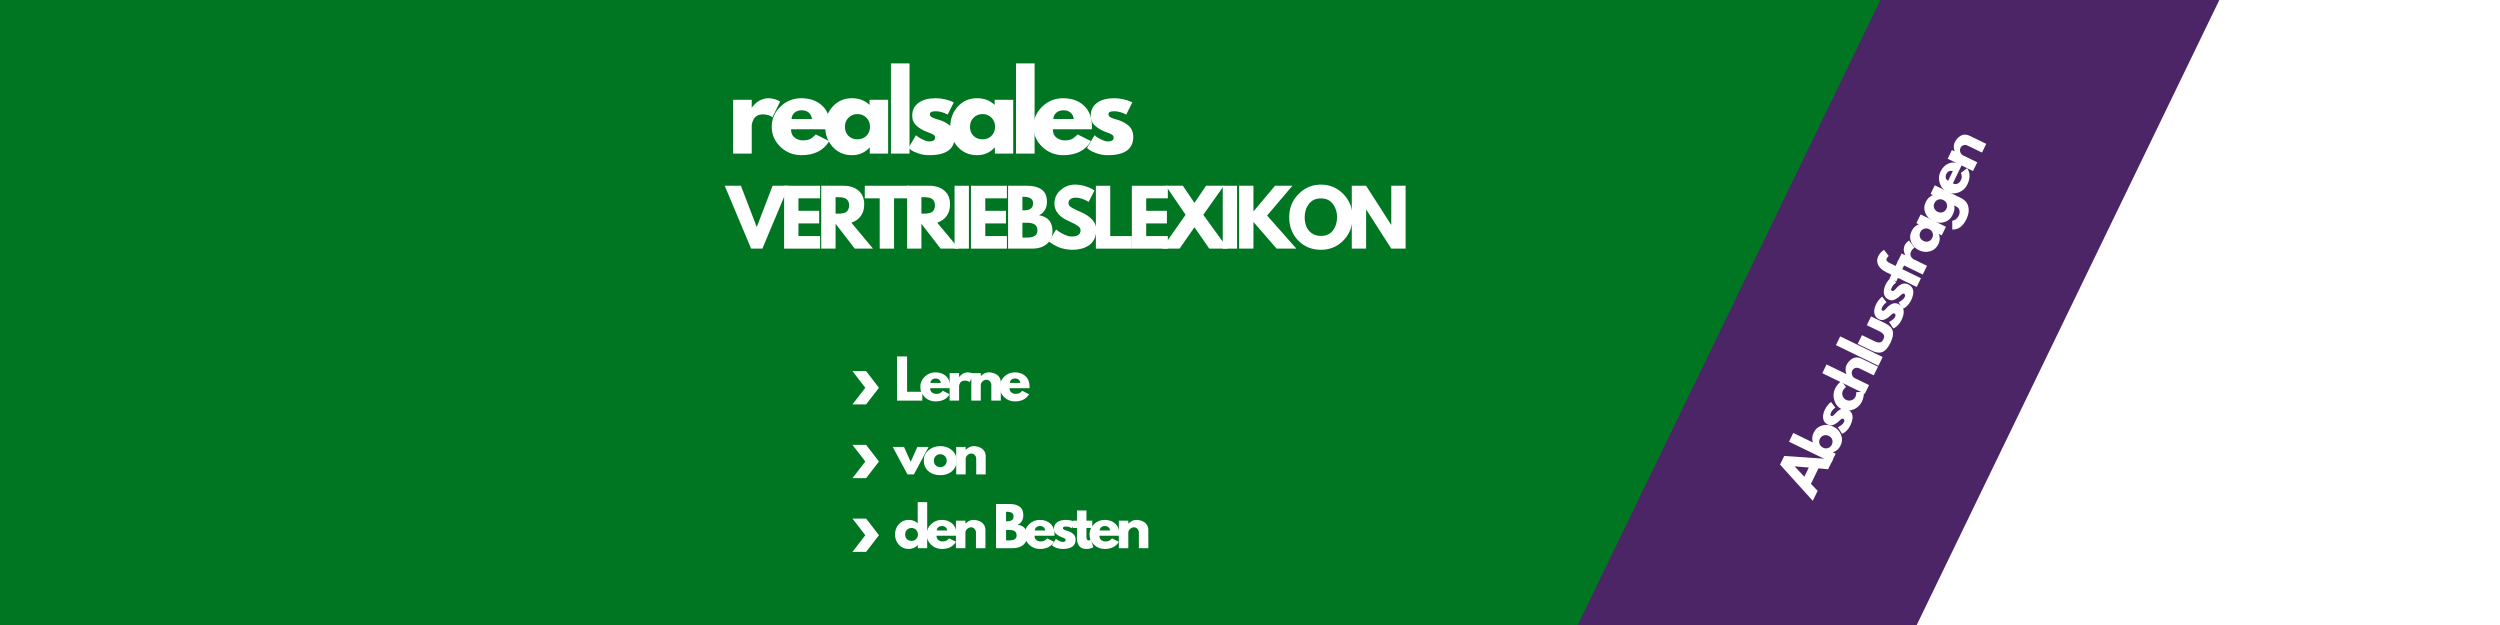 <svg xmlns="http://www.w3.org/2000/svg" xmlns:xlink="http://www.w3.org/1999/xlink" width="1584" viewBox="0 0 1188 297" height="396" preserveAspectRatio="xMidYMid meet"><defs><g></g><clipPath id="7e57861b43"><path d="M 742 0 L 1073 0 L 1073 297 L 742 297 Z M 742 0 " clip-rule="nonzero"></path></clipPath><clipPath id="ec90ee0c6b"><path d="M 940.527 -97.004 L 1072.629 -33.039 L 874.488 376.168 L 742.387 312.203 Z M 940.527 -97.004 " clip-rule="nonzero"></path></clipPath><clipPath id="3e386f1675"><path d="M 940.527 -97.004 L 1072.629 -33.039 L 874.543 376.051 L 742.441 312.086 Z M 940.527 -97.004 " clip-rule="nonzero"></path></clipPath><clipPath id="ec368f4047"><path d="M 405.094 176.355 L 417.844 176.355 L 417.844 192.105 L 405.094 192.105 Z M 405.094 176.355 " clip-rule="nonzero"></path></clipPath><clipPath id="1e29589ece"><path d="M 405.094 211.41 L 417.844 211.41 L 417.844 227.16 L 405.094 227.16 Z M 405.094 211.41 " clip-rule="nonzero"></path></clipPath><clipPath id="cf39d3c419"><path d="M 405.094 246.434 L 417.844 246.434 L 417.844 262.184 L 405.094 262.184 Z M 405.094 246.434 " clip-rule="nonzero"></path></clipPath><clipPath id="d8bdd0c920"><path d="M 882 0 L 1188 0 L 1188 297 L 882 297 Z M 882 0 " clip-rule="nonzero"></path></clipPath><clipPath id="2c7609cf5a"><path d="M 1081.031 -54.523 L 1310.207 56.449 L 1112.109 465.566 L 882.934 354.594 Z M 1081.031 -54.523 " clip-rule="nonzero"></path></clipPath><clipPath id="63245d92c4"><path d="M 1081.031 -54.523 L 1310.207 56.449 L 1112.121 465.539 L 882.945 354.57 Z M 1081.031 -54.523 " clip-rule="nonzero"></path></clipPath></defs><rect x="-118.8" width="1425.6" fill="#ffffff" y="-29.7" height="356.4" fill-opacity="1"></rect><rect x="-118.8" width="1425.6" fill="#007622" y="-29.7" height="356.4" fill-opacity="1"></rect><g clip-path="url(#7e57861b43)"><g clip-path="url(#ec90ee0c6b)"><g clip-path="url(#3e386f1675)"><path fill="#4c2566" d="M 940.527 -97.004 L 1072.629 -33.039 L 874.488 376.168 L 742.387 312.203 Z M 940.527 -97.004 " fill-opacity="1" fill-rule="nonzero"></path></g></g></g><g fill="#ffffff" fill-opacity="1"><g transform="translate(345.408, 72.987)"><g><path d="M 2.984 0 L 2.984 -25.562 L 11.812 -25.562 L 11.812 -21.875 L 11.906 -21.875 C 11.977 -22.008 12.086 -22.176 12.234 -22.375 C 12.379 -22.57 12.703 -22.922 13.203 -23.422 C 13.703 -23.922 14.234 -24.367 14.797 -24.766 C 15.359 -25.16 16.086 -25.516 16.984 -25.828 C 17.891 -26.148 18.805 -26.312 19.734 -26.312 C 20.691 -26.312 21.633 -26.176 22.562 -25.906 C 23.5 -25.645 24.18 -25.379 24.609 -25.109 L 25.312 -24.719 L 21.625 -17.234 C 20.531 -18.172 19.004 -18.641 17.047 -18.641 C 15.984 -18.641 15.066 -18.406 14.297 -17.938 C 13.535 -17.469 12.992 -16.898 12.672 -16.234 C 12.359 -15.578 12.133 -15.016 12 -14.547 C 11.875 -14.086 11.812 -13.723 11.812 -13.453 L 11.812 0 Z M 2.984 0 "></path></g></g></g><g fill="#ffffff" fill-opacity="1"><g transform="translate(365.586, 72.987)"><g><path d="M 28.844 -11.562 L 10.312 -11.562 C 10.312 -9.77 10.891 -8.441 12.047 -7.578 C 13.211 -6.711 14.477 -6.281 15.844 -6.281 C 17.27 -6.281 18.398 -6.469 19.234 -6.844 C 20.066 -7.227 21.016 -7.988 22.078 -9.125 L 28.453 -5.922 C 25.797 -1.473 21.379 0.75 15.203 0.75 C 11.348 0.75 8.039 -0.566 5.281 -3.203 C 2.52 -5.848 1.141 -9.031 1.141 -12.75 C 1.141 -16.477 2.52 -19.672 5.281 -22.328 C 8.039 -24.984 11.348 -26.312 15.203 -26.312 C 19.254 -26.312 22.551 -25.141 25.094 -22.797 C 27.633 -20.453 28.906 -17.102 28.906 -12.75 C 28.906 -12.156 28.883 -11.758 28.844 -11.562 Z M 10.562 -16.438 L 20.281 -16.438 C 20.082 -17.77 19.555 -18.789 18.703 -19.5 C 17.859 -20.219 16.773 -20.578 15.453 -20.578 C 13.984 -20.578 12.816 -20.191 11.953 -19.422 C 11.086 -18.66 10.625 -17.664 10.562 -16.438 Z M 10.562 -16.438 "></path></g></g></g><g fill="#ffffff" fill-opacity="1"><g transform="translate(390.995, 72.987)"><g><path d="M 4.734 -3.156 C 2.336 -5.77 1.141 -8.969 1.141 -12.75 C 1.141 -16.539 2.336 -19.75 4.734 -22.375 C 7.129 -25 10.172 -26.312 13.859 -26.312 C 17.242 -26.312 20.031 -25.25 22.219 -23.125 L 22.219 -25.562 L 31.047 -25.562 L 31.047 0 L 22.328 0 L 22.328 -2.891 L 22.219 -2.891 C 20.031 -0.461 17.242 0.75 13.859 0.75 C 10.172 0.75 7.129 -0.551 4.734 -3.156 Z M 12.234 -17.078 C 11.086 -15.953 10.516 -14.508 10.516 -12.75 C 10.516 -10.988 11.062 -9.551 12.156 -8.438 C 13.25 -7.332 14.695 -6.781 16.5 -6.781 C 18.219 -6.781 19.633 -7.344 20.75 -8.469 C 21.863 -9.602 22.422 -11.031 22.422 -12.75 C 22.422 -14.508 21.848 -15.953 20.703 -17.078 C 19.555 -18.211 18.156 -18.781 16.5 -18.781 C 14.801 -18.781 13.379 -18.211 12.234 -17.078 Z M 12.234 -17.078 "></path></g></g></g><g fill="#ffffff" fill-opacity="1"><g transform="translate(420.39, 72.987)"><g><path d="M 2.984 0 L 2.984 -42.859 L 11.812 -42.859 L 11.812 0 Z M 2.984 0 "></path></g></g></g><g fill="#ffffff" fill-opacity="1"><g transform="translate(430.554, 72.987)"><g><path d="M 14.094 -26.312 C 15.562 -26.312 17.008 -26.145 18.438 -25.812 C 19.863 -25.477 20.926 -25.145 21.625 -24.812 L 22.672 -24.312 L 19.781 -18.531 C 17.789 -19.594 15.895 -20.125 14.094 -20.125 C 13.102 -20.125 12.398 -20.016 11.984 -19.797 C 11.566 -19.586 11.359 -19.18 11.359 -18.578 C 11.359 -18.453 11.375 -18.32 11.406 -18.188 C 11.438 -18.051 11.504 -17.926 11.609 -17.812 C 11.711 -17.695 11.805 -17.598 11.891 -17.516 C 11.973 -17.43 12.113 -17.336 12.312 -17.234 C 12.508 -17.141 12.664 -17.066 12.781 -17.016 C 12.895 -16.961 13.082 -16.883 13.344 -16.781 C 13.613 -16.688 13.816 -16.613 13.953 -16.562 C 14.086 -16.52 14.312 -16.445 14.625 -16.344 C 14.938 -16.238 15.176 -16.172 15.344 -16.141 C 16.375 -15.848 17.27 -15.516 18.031 -15.141 C 18.801 -14.773 19.609 -14.273 20.453 -13.641 C 21.297 -13.016 21.953 -12.219 22.422 -11.25 C 22.891 -10.289 23.125 -9.195 23.125 -7.969 C 23.125 -2.156 19.086 0.75 11.016 0.75 C 9.18 0.75 7.441 0.469 5.797 -0.094 C 4.16 -0.664 2.977 -1.234 2.25 -1.797 L 1.141 -2.688 L 4.734 -8.719 C 4.992 -8.488 5.336 -8.211 5.766 -7.891 C 6.203 -7.578 6.984 -7.145 8.109 -6.594 C 9.242 -6.051 10.227 -5.781 11.062 -5.781 C 12.883 -5.781 13.797 -6.395 13.797 -7.625 C 13.797 -8.188 13.562 -8.625 13.094 -8.938 C 12.633 -9.258 11.848 -9.617 10.734 -10.016 C 9.617 -10.41 8.75 -10.773 8.125 -11.109 C 6.531 -11.941 5.266 -12.879 4.328 -13.922 C 3.398 -14.973 2.938 -16.363 2.938 -18.094 C 2.938 -20.676 3.941 -22.691 5.953 -24.141 C 7.961 -25.586 10.676 -26.312 14.094 -26.312 Z M 14.094 -26.312 "></path></g></g></g><g fill="#ffffff" fill-opacity="1"><g transform="translate(450.433, 72.987)"><g><path d="M 4.734 -3.156 C 2.336 -5.77 1.141 -8.969 1.141 -12.75 C 1.141 -16.539 2.336 -19.75 4.734 -22.375 C 7.129 -25 10.172 -26.312 13.859 -26.312 C 17.242 -26.312 20.031 -25.25 22.219 -23.125 L 22.219 -25.562 L 31.047 -25.562 L 31.047 0 L 22.328 0 L 22.328 -2.891 L 22.219 -2.891 C 20.031 -0.461 17.242 0.75 13.859 0.75 C 10.172 0.75 7.129 -0.551 4.734 -3.156 Z M 12.234 -17.078 C 11.086 -15.953 10.516 -14.508 10.516 -12.75 C 10.516 -10.988 11.062 -9.551 12.156 -8.438 C 13.25 -7.332 14.695 -6.781 16.5 -6.781 C 18.219 -6.781 19.633 -7.344 20.75 -8.469 C 21.863 -9.602 22.422 -11.031 22.422 -12.75 C 22.422 -14.508 21.848 -15.953 20.703 -17.078 C 19.555 -18.211 18.156 -18.781 16.5 -18.781 C 14.801 -18.781 13.379 -18.211 12.234 -17.078 Z M 12.234 -17.078 "></path></g></g></g><g fill="#ffffff" fill-opacity="1"><g transform="translate(479.828, 72.987)"><g><path d="M 2.984 0 L 2.984 -42.859 L 11.812 -42.859 L 11.812 0 Z M 2.984 0 "></path></g></g></g><g fill="#ffffff" fill-opacity="1"><g transform="translate(489.992, 72.987)"><g><path d="M 28.844 -11.562 L 10.312 -11.562 C 10.312 -9.77 10.891 -8.441 12.047 -7.578 C 13.211 -6.711 14.477 -6.281 15.844 -6.281 C 17.27 -6.281 18.398 -6.469 19.234 -6.844 C 20.066 -7.227 21.016 -7.988 22.078 -9.125 L 28.453 -5.922 C 25.797 -1.473 21.379 0.75 15.203 0.75 C 11.348 0.75 8.039 -0.566 5.281 -3.203 C 2.52 -5.848 1.141 -9.031 1.141 -12.75 C 1.141 -16.477 2.52 -19.672 5.281 -22.328 C 8.039 -24.984 11.348 -26.312 15.203 -26.312 C 19.254 -26.312 22.551 -25.141 25.094 -22.797 C 27.633 -20.453 28.906 -17.102 28.906 -12.75 C 28.906 -12.156 28.883 -11.758 28.844 -11.562 Z M 10.562 -16.438 L 20.281 -16.438 C 20.082 -17.77 19.555 -18.789 18.703 -19.5 C 17.859 -20.219 16.773 -20.578 15.453 -20.578 C 13.984 -20.578 12.816 -20.191 11.953 -19.422 C 11.086 -18.66 10.625 -17.664 10.562 -16.438 Z M 10.562 -16.438 "></path></g></g></g><g fill="#ffffff" fill-opacity="1"><g transform="translate(515.401, 72.987)"><g><path d="M 14.094 -26.312 C 15.562 -26.312 17.008 -26.145 18.438 -25.812 C 19.863 -25.477 20.926 -25.145 21.625 -24.812 L 22.672 -24.312 L 19.781 -18.531 C 17.789 -19.594 15.895 -20.125 14.094 -20.125 C 13.102 -20.125 12.398 -20.016 11.984 -19.797 C 11.566 -19.586 11.359 -19.18 11.359 -18.578 C 11.359 -18.453 11.375 -18.32 11.406 -18.188 C 11.438 -18.051 11.504 -17.926 11.609 -17.812 C 11.711 -17.695 11.805 -17.598 11.891 -17.516 C 11.973 -17.43 12.113 -17.336 12.312 -17.234 C 12.508 -17.141 12.664 -17.066 12.781 -17.016 C 12.895 -16.961 13.082 -16.883 13.344 -16.781 C 13.613 -16.688 13.816 -16.613 13.953 -16.562 C 14.086 -16.52 14.312 -16.445 14.625 -16.344 C 14.938 -16.238 15.176 -16.172 15.344 -16.141 C 16.375 -15.848 17.27 -15.516 18.031 -15.141 C 18.801 -14.773 19.609 -14.273 20.453 -13.641 C 21.297 -13.016 21.953 -12.219 22.422 -11.25 C 22.891 -10.289 23.125 -9.195 23.125 -7.969 C 23.125 -2.156 19.086 0.75 11.016 0.75 C 9.18 0.75 7.441 0.469 5.797 -0.094 C 4.16 -0.664 2.977 -1.234 2.25 -1.797 L 1.141 -2.688 L 4.734 -8.719 C 4.992 -8.488 5.336 -8.211 5.766 -7.891 C 6.203 -7.578 6.984 -7.145 8.109 -6.594 C 9.242 -6.051 10.227 -5.781 11.062 -5.781 C 12.883 -5.781 13.797 -6.395 13.797 -7.625 C 13.797 -8.188 13.562 -8.625 13.094 -8.938 C 12.633 -9.258 11.848 -9.617 10.734 -10.016 C 9.617 -10.41 8.75 -10.773 8.125 -11.109 C 6.531 -11.941 5.266 -12.879 4.328 -13.922 C 3.398 -14.973 2.938 -16.363 2.938 -18.094 C 2.938 -20.676 3.941 -22.691 5.953 -24.141 C 7.961 -25.586 10.676 -26.312 14.094 -26.312 Z M 14.094 -26.312 "></path></g></g></g><g fill="#ffffff" fill-opacity="1"><g transform="translate(345.408, 118.151)"><g><path d="M 11.516 0 L -1.016 -29.875 L 6.672 -29.875 L 14.203 -10.25 L 21.734 -29.875 L 29.406 -29.875 L 16.875 0 Z M 11.516 0 "></path></g></g></g><g fill="#ffffff" fill-opacity="1"><g transform="translate(370.438, 118.151)"><g><path d="M 19.266 -29.875 L 19.266 -23.906 L 8.984 -23.906 L 8.984 -17.969 L 18.828 -17.969 L 18.828 -11.984 L 8.984 -11.984 L 8.984 -5.969 L 19.266 -5.969 L 19.266 0 L 2.172 0 L 2.172 -29.875 Z M 19.266 -29.875 "></path></g></g></g><g fill="#ffffff" fill-opacity="1"><g transform="translate(388.079, 118.151)"><g><path d="M 2.172 -29.875 L 12.859 -29.875 C 15.734 -29.875 18.07 -29.109 19.875 -27.578 C 21.688 -26.047 22.594 -23.852 22.594 -21 C 22.594 -18.801 22.039 -16.957 20.938 -15.469 C 19.844 -13.988 18.359 -12.945 16.484 -12.344 L 26.766 0 L 18.109 0 L 8.984 -11.812 L 8.984 0 L 2.172 0 Z M 8.984 -16.625 L 9.781 -16.625 C 10.406 -16.625 10.938 -16.633 11.375 -16.656 C 11.812 -16.688 12.305 -16.77 12.859 -16.906 C 13.41 -17.051 13.852 -17.254 14.188 -17.516 C 14.531 -17.785 14.82 -18.176 15.062 -18.688 C 15.301 -19.195 15.422 -19.812 15.422 -20.531 C 15.422 -21.258 15.301 -21.875 15.062 -22.375 C 14.82 -22.883 14.531 -23.27 14.188 -23.531 C 13.852 -23.801 13.41 -24.008 12.859 -24.156 C 12.305 -24.301 11.812 -24.383 11.375 -24.406 C 10.938 -24.438 10.406 -24.453 9.781 -24.453 L 8.984 -24.453 Z M 8.984 -16.625 "></path></g></g></g><g fill="#ffffff" fill-opacity="1"><g transform="translate(410.647, 118.151)"><g><path d="M 0.297 -23.906 L 0.297 -29.875 L 21.297 -29.875 L 21.297 -23.906 L 14.203 -23.906 L 14.203 0 L 7.391 0 L 7.391 -23.906 Z M 0.297 -23.906 "></path></g></g></g><g fill="#ffffff" fill-opacity="1"><g transform="translate(428.867, 118.151)"><g><path d="M 2.172 -29.875 L 12.859 -29.875 C 15.734 -29.875 18.07 -29.109 19.875 -27.578 C 21.688 -26.047 22.594 -23.852 22.594 -21 C 22.594 -18.801 22.039 -16.957 20.938 -15.469 C 19.844 -13.988 18.359 -12.945 16.484 -12.344 L 26.766 0 L 18.109 0 L 8.984 -11.812 L 8.984 0 L 2.172 0 Z M 8.984 -16.625 L 9.781 -16.625 C 10.406 -16.625 10.938 -16.633 11.375 -16.656 C 11.812 -16.688 12.305 -16.77 12.859 -16.906 C 13.41 -17.051 13.852 -17.254 14.188 -17.516 C 14.531 -17.785 14.82 -18.176 15.062 -18.688 C 15.301 -19.195 15.422 -19.812 15.422 -20.531 C 15.422 -21.258 15.301 -21.875 15.062 -22.375 C 14.82 -22.883 14.531 -23.27 14.188 -23.531 C 13.852 -23.801 13.41 -24.008 12.859 -24.156 C 12.305 -24.301 11.812 -24.383 11.375 -24.406 C 10.938 -24.438 10.406 -24.453 9.781 -24.453 L 8.984 -24.453 Z M 8.984 -16.625 "></path></g></g></g><g fill="#ffffff" fill-opacity="1"><g transform="translate(451.435, 118.151)"><g><path d="M 8.984 -29.875 L 8.984 0 L 2.172 0 L 2.172 -29.875 Z M 8.984 -29.875 "></path></g></g></g><g fill="#ffffff" fill-opacity="1"><g transform="translate(459.223, 118.151)"><g><path d="M 19.266 -29.875 L 19.266 -23.906 L 8.984 -23.906 L 8.984 -17.969 L 18.828 -17.969 L 18.828 -11.984 L 8.984 -11.984 L 8.984 -5.969 L 19.266 -5.969 L 19.266 0 L 2.172 0 L 2.172 -29.875 Z M 19.266 -29.875 "></path></g></g></g><g fill="#ffffff" fill-opacity="1"><g transform="translate(476.863, 118.151)"><g><path d="M 2.172 -29.875 L 11.438 -29.875 C 14.238 -29.875 16.473 -29.273 18.141 -28.078 C 19.805 -26.891 20.641 -24.957 20.641 -22.281 C 20.641 -19.281 19.398 -17.141 16.922 -15.859 C 21.16 -15.109 23.281 -12.598 23.281 -8.328 C 23.281 -5.816 22.41 -3.801 20.672 -2.281 C 18.941 -0.758 16.555 0 13.516 0 L 2.172 0 Z M 8.984 -18.188 L 9.531 -18.188 C 11.051 -18.188 12.18 -18.453 12.922 -18.984 C 13.672 -19.516 14.047 -20.383 14.047 -21.594 C 14.047 -23.613 12.539 -24.625 9.531 -24.625 L 8.984 -24.625 Z M 8.984 -5.25 L 11.125 -5.25 C 14.457 -5.25 16.125 -6.359 16.125 -8.578 C 16.125 -9.91 15.707 -10.863 14.875 -11.438 C 14.039 -12.02 12.789 -12.312 11.125 -12.312 L 8.984 -12.312 Z M 8.984 -5.25 "></path></g></g></g><g fill="#ffffff" fill-opacity="1"><g transform="translate(497.62, 118.151)"><g><path d="M 13.188 -30.422 C 14.801 -30.422 16.379 -30.188 17.922 -29.719 C 19.473 -29.25 20.625 -28.785 21.375 -28.328 L 22.453 -27.594 L 19.703 -22.172 C 19.484 -22.316 19.18 -22.504 18.797 -22.734 C 18.41 -22.961 17.688 -23.27 16.625 -23.656 C 15.562 -24.039 14.57 -24.234 13.656 -24.234 C 12.52 -24.234 11.645 -23.988 11.031 -23.5 C 10.414 -23.02 10.109 -22.367 10.109 -21.547 C 10.109 -21.141 10.25 -20.758 10.531 -20.406 C 10.82 -20.062 11.316 -19.688 12.016 -19.281 C 12.723 -18.883 13.344 -18.566 13.875 -18.328 C 14.406 -18.086 15.223 -17.723 16.328 -17.234 C 18.266 -16.422 19.914 -15.305 21.281 -13.891 C 22.645 -12.473 23.328 -10.875 23.328 -9.094 C 23.328 -7.375 23.02 -5.875 22.406 -4.594 C 21.789 -3.32 20.941 -2.32 19.859 -1.594 C 18.785 -0.863 17.598 -0.328 16.297 0.016 C 14.992 0.367 13.582 0.547 12.062 0.547 C 10.758 0.547 9.477 0.41 8.219 0.141 C 6.969 -0.117 5.914 -0.445 5.062 -0.844 C 4.219 -1.25 3.457 -1.645 2.781 -2.031 C 2.113 -2.414 1.617 -2.738 1.297 -3 L 0.828 -3.406 L 4.234 -9.125 C 4.523 -8.883 4.922 -8.578 5.422 -8.203 C 5.93 -7.828 6.832 -7.328 8.125 -6.703 C 9.414 -6.078 10.555 -5.766 11.547 -5.766 C 14.422 -5.766 15.859 -6.738 15.859 -8.688 C 15.859 -9.102 15.754 -9.484 15.547 -9.828 C 15.348 -10.18 14.988 -10.531 14.469 -10.875 C 13.945 -11.227 13.488 -11.508 13.094 -11.719 C 12.695 -11.926 12.047 -12.238 11.141 -12.656 C 10.234 -13.082 9.562 -13.406 9.125 -13.625 C 7.312 -14.508 5.91 -15.625 4.922 -16.969 C 3.93 -18.312 3.438 -19.754 3.438 -21.297 C 3.438 -23.973 4.426 -26.16 6.406 -27.859 C 8.383 -29.566 10.645 -30.422 13.188 -30.422 Z M 13.188 -30.422 "></path></g></g></g><g fill="#ffffff" fill-opacity="1"><g transform="translate(518.593, 118.151)"><g><path d="M 8.984 -29.875 L 8.984 -5.969 L 19.266 -5.969 L 19.266 0 L 2.172 0 L 2.172 -29.875 Z M 8.984 -29.875 "></path></g></g></g><g fill="#ffffff" fill-opacity="1"><g transform="translate(535.691, 118.151)"><g><path d="M 19.266 -29.875 L 19.266 -23.906 L 8.984 -23.906 L 8.984 -17.969 L 18.828 -17.969 L 18.828 -11.984 L 8.984 -11.984 L 8.984 -5.969 L 19.266 -5.969 L 19.266 0 L 2.172 0 L 2.172 -29.875 Z M 19.266 -29.875 "></path></g></g></g><g fill="#ffffff" fill-opacity="1"><g transform="translate(553.332, 118.151)"><g><path d="M 30.141 0 L 21.328 0 L 14.266 -10.172 L 7.203 0 L -1.234 0 L 10.062 -16.078 L 0.656 -29.875 L 8.766 -29.875 L 14.266 -21.734 L 19.781 -29.875 L 28.25 -29.875 L 18.469 -16.078 Z M 30.141 0 "></path></g></g></g><g fill="#ffffff" fill-opacity="1"><g transform="translate(578.87, 118.151)"><g><path d="M 8.984 -29.875 L 8.984 0 L 2.172 0 L 2.172 -29.875 Z M 8.984 -29.875 "></path></g></g></g><g fill="#ffffff" fill-opacity="1"><g transform="translate(586.657, 118.151)"><g><path d="M 29.375 0 L 20 0 L 8.984 -12.672 L 8.984 0 L 2.172 0 L 2.172 -29.875 L 8.984 -29.875 L 8.984 -17.672 L 19.234 -29.875 L 27.484 -29.875 L 15.469 -15.719 Z M 29.375 0 "></path></g></g></g><g fill="#ffffff" fill-opacity="1"><g transform="translate(611.797, 118.151)"><g><path d="M 0.828 -14.953 C 0.828 -19.273 2.301 -22.93 5.25 -25.922 C 8.195 -28.922 11.75 -30.422 15.906 -30.422 C 20.082 -30.422 23.629 -28.93 26.547 -25.953 C 29.473 -22.973 30.938 -19.305 30.938 -14.953 C 30.938 -10.586 29.5 -6.91 26.625 -3.922 C 23.75 -0.941 20.176 0.547 15.906 0.547 C 11.531 0.547 7.922 -0.93 5.078 -3.891 C 2.242 -6.848 0.828 -10.535 0.828 -14.953 Z M 8.188 -14.953 C 8.188 -13.391 8.426 -11.961 8.906 -10.672 C 9.395 -9.379 10.238 -8.285 11.438 -7.391 C 12.645 -6.492 14.133 -6.047 15.906 -6.047 C 18.438 -6.047 20.348 -6.914 21.641 -8.656 C 22.93 -10.395 23.578 -12.492 23.578 -14.953 C 23.578 -17.391 22.914 -19.484 21.594 -21.234 C 20.281 -22.992 18.383 -23.875 15.906 -23.875 C 13.438 -23.875 11.531 -22.992 10.188 -21.234 C 8.852 -19.484 8.188 -17.391 8.188 -14.953 Z M 8.188 -14.953 "></path></g></g></g><g fill="#ffffff" fill-opacity="1"><g transform="translate(640.197, 118.151)"><g><path d="M 8.984 -18.547 L 8.984 0 L 2.172 0 L 2.172 -29.875 L 8.984 -29.875 L 20.859 -11.344 L 20.938 -11.344 L 20.938 -29.875 L 27.75 -29.875 L 27.75 0 L 20.938 0 L 9.047 -18.547 Z M 8.984 -18.547 "></path></g></g></g><g fill="#ffffff" fill-opacity="1"><g transform="translate(424.738, 190.377)"><g><path d="M 6.312 -21 L 6.312 -4.203 L 13.547 -4.203 L 13.547 0 L 1.531 0 L 1.531 -21 Z M 6.312 -21 "></path></g></g></g><g fill="#ffffff" fill-opacity="1"><g transform="translate(436.75, 190.377)"><g><path d="M 14.734 -5.906 L 5.266 -5.906 C 5.266 -4.988 5.562 -4.305 6.156 -3.859 C 6.75 -3.422 7.395 -3.203 8.094 -3.203 C 8.82 -3.203 9.398 -3.301 9.828 -3.5 C 10.254 -3.695 10.738 -4.082 11.281 -4.656 L 14.531 -3.031 C 13.176 -0.758 10.922 0.375 7.766 0.375 C 5.797 0.375 4.102 -0.297 2.688 -1.641 C 1.281 -2.992 0.578 -4.617 0.578 -6.516 C 0.578 -8.41 1.281 -10.035 2.688 -11.391 C 4.102 -12.754 5.797 -13.438 7.766 -13.438 C 9.836 -13.438 11.52 -12.836 12.812 -11.641 C 14.113 -10.441 14.766 -8.734 14.766 -6.516 C 14.766 -6.211 14.754 -6.008 14.734 -5.906 Z M 5.391 -8.406 L 10.359 -8.406 C 10.254 -9.082 9.984 -9.602 9.547 -9.969 C 9.117 -10.332 8.566 -10.516 7.891 -10.516 C 7.141 -10.516 6.547 -10.316 6.109 -9.922 C 5.672 -9.535 5.43 -9.031 5.391 -8.406 Z M 5.391 -8.406 "></path></g></g></g><g fill="#ffffff" fill-opacity="1"><g transform="translate(449.728, 190.377)"><g><path d="M 1.531 0 L 1.531 -13.062 L 6.031 -13.062 L 6.031 -11.172 L 6.078 -11.172 C 6.117 -11.242 6.176 -11.328 6.25 -11.422 C 6.32 -11.523 6.484 -11.703 6.734 -11.953 C 6.992 -12.211 7.27 -12.441 7.562 -12.641 C 7.852 -12.848 8.223 -13.031 8.672 -13.188 C 9.129 -13.352 9.598 -13.438 10.078 -13.438 C 10.566 -13.438 11.051 -13.367 11.531 -13.234 C 12.008 -13.098 12.359 -12.961 12.578 -12.828 L 12.938 -12.625 L 11.047 -8.812 C 10.484 -9.281 9.703 -9.516 8.703 -9.516 C 8.16 -9.516 7.691 -9.395 7.297 -9.156 C 6.91 -8.926 6.633 -8.641 6.469 -8.297 C 6.312 -7.953 6.195 -7.66 6.125 -7.422 C 6.062 -7.191 6.031 -7.008 6.031 -6.875 L 6.031 0 Z M 1.531 0 "></path></g></g></g><g fill="#ffffff" fill-opacity="1"><g transform="translate(460.034, 190.377)"><g><path d="M 1.531 0 L 1.531 -13.062 L 6.031 -13.062 L 6.031 -11.688 L 6.078 -11.688 C 7.254 -12.852 8.504 -13.438 9.828 -13.438 C 10.473 -13.438 11.113 -13.352 11.75 -13.188 C 12.383 -13.02 12.992 -12.754 13.578 -12.391 C 14.16 -12.035 14.633 -11.531 15 -10.875 C 15.363 -10.227 15.547 -9.473 15.547 -8.609 L 15.547 0 L 11.047 0 L 11.047 -7.375 C 11.047 -8.062 10.828 -8.656 10.391 -9.156 C 9.961 -9.664 9.398 -9.922 8.703 -9.922 C 8.023 -9.922 7.41 -9.656 6.859 -9.125 C 6.305 -8.602 6.031 -8.02 6.031 -7.375 L 6.031 0 Z M 1.531 0 "></path></g></g></g><g fill="#ffffff" fill-opacity="1"><g transform="translate(474.489, 190.377)"><g><path d="M 14.734 -5.906 L 5.266 -5.906 C 5.266 -4.988 5.562 -4.305 6.156 -3.859 C 6.75 -3.422 7.395 -3.203 8.094 -3.203 C 8.82 -3.203 9.398 -3.301 9.828 -3.5 C 10.254 -3.695 10.738 -4.082 11.281 -4.656 L 14.531 -3.031 C 13.176 -0.758 10.922 0.375 7.766 0.375 C 5.797 0.375 4.102 -0.297 2.688 -1.641 C 1.281 -2.992 0.578 -4.617 0.578 -6.516 C 0.578 -8.41 1.281 -10.035 2.688 -11.391 C 4.102 -12.754 5.797 -13.438 7.766 -13.438 C 9.836 -13.438 11.52 -12.836 12.812 -11.641 C 14.113 -10.441 14.766 -8.734 14.766 -6.516 C 14.766 -6.211 14.754 -6.008 14.734 -5.906 Z M 5.391 -8.406 L 10.359 -8.406 C 10.254 -9.082 9.984 -9.602 9.547 -9.969 C 9.117 -10.332 8.566 -10.516 7.891 -10.516 C 7.141 -10.516 6.547 -10.316 6.109 -9.922 C 5.672 -9.535 5.43 -9.031 5.391 -8.406 Z M 5.391 -8.406 "></path></g></g></g><g fill="#ffffff" fill-opacity="1"><g transform="translate(424.738, 225.43)"><g><path d="M 4.844 -13.062 L 8.016 -5.953 L 11.203 -13.062 L 16.547 -13.062 L 9.547 0 L 6.484 0 L -0.516 -13.062 Z M 4.844 -13.062 "></path></g></g></g><g fill="#ffffff" fill-opacity="1"><g transform="translate(438.404, 225.43)"><g><path d="M 2.75 -1.547 C 1.301 -2.836 0.578 -4.492 0.578 -6.516 C 0.578 -8.535 1.332 -10.191 2.844 -11.484 C 4.352 -12.785 6.223 -13.438 8.453 -13.438 C 10.641 -13.438 12.484 -12.781 13.984 -11.469 C 15.484 -10.164 16.234 -8.516 16.234 -6.516 C 16.234 -4.516 15.5 -2.863 14.031 -1.562 C 12.562 -0.27 10.703 0.375 8.453 0.375 C 6.109 0.375 4.207 -0.266 2.75 -1.547 Z M 6.25 -8.719 C 5.664 -8.145 5.375 -7.41 5.375 -6.516 C 5.375 -5.617 5.648 -4.883 6.203 -4.312 C 6.766 -3.75 7.504 -3.469 8.422 -3.469 C 9.305 -3.469 10.031 -3.754 10.594 -4.328 C 11.164 -4.898 11.453 -5.629 11.453 -6.516 C 11.453 -7.41 11.16 -8.145 10.578 -8.719 C 9.992 -9.301 9.273 -9.594 8.422 -9.594 C 7.555 -9.594 6.832 -9.301 6.25 -8.719 Z M 6.25 -8.719 "></path></g></g></g><g fill="#ffffff" fill-opacity="1"><g transform="translate(452.858, 225.43)"><g><path d="M 1.531 0 L 1.531 -13.062 L 6.031 -13.062 L 6.031 -11.688 L 6.078 -11.688 C 7.254 -12.852 8.504 -13.438 9.828 -13.438 C 10.473 -13.438 11.113 -13.352 11.75 -13.188 C 12.383 -13.02 12.992 -12.754 13.578 -12.391 C 14.16 -12.035 14.633 -11.531 15 -10.875 C 15.363 -10.227 15.547 -9.473 15.547 -8.609 L 15.547 0 L 11.047 0 L 11.047 -7.375 C 11.047 -8.062 10.828 -8.656 10.391 -9.156 C 9.961 -9.664 9.398 -9.922 8.703 -9.922 C 8.023 -9.922 7.41 -9.656 6.859 -9.125 C 6.305 -8.602 6.031 -8.02 6.031 -7.375 L 6.031 0 Z M 1.531 0 "></path></g></g></g><g fill="#ffffff" fill-opacity="1"><g transform="translate(424.738, 260.491)"><g><path d="M 2.406 -1.609 C 1.188 -2.941 0.578 -4.578 0.578 -6.516 C 0.578 -8.453 1.188 -10.086 2.406 -11.422 C 3.633 -12.766 5.191 -13.438 7.078 -13.438 C 8.805 -13.438 10.234 -12.895 11.359 -11.812 L 11.359 -21.891 L 15.859 -21.891 L 15.859 0 L 11.406 0 L 11.406 -1.469 L 11.359 -1.469 C 10.234 -0.238 8.805 0.375 7.078 0.375 C 5.191 0.375 3.633 -0.285 2.406 -1.609 Z M 6.25 -8.719 C 5.664 -8.145 5.375 -7.41 5.375 -6.516 C 5.375 -5.617 5.648 -4.883 6.203 -4.312 C 6.766 -3.75 7.504 -3.469 8.422 -3.469 C 9.305 -3.469 10.031 -3.754 10.594 -4.328 C 11.164 -4.898 11.453 -5.629 11.453 -6.516 C 11.453 -7.41 11.16 -8.145 10.578 -8.719 C 9.992 -9.301 9.273 -9.594 8.422 -9.594 C 7.555 -9.594 6.832 -9.301 6.25 -8.719 Z M 6.25 -8.719 "></path></g></g></g><g fill="#ffffff" fill-opacity="1"><g transform="translate(439.753, 260.491)"><g><path d="M 14.734 -5.906 L 5.266 -5.906 C 5.266 -4.988 5.562 -4.305 6.156 -3.859 C 6.75 -3.422 7.395 -3.203 8.094 -3.203 C 8.82 -3.203 9.398 -3.301 9.828 -3.5 C 10.254 -3.695 10.738 -4.082 11.281 -4.656 L 14.531 -3.031 C 13.176 -0.758 10.922 0.375 7.766 0.375 C 5.797 0.375 4.102 -0.297 2.688 -1.641 C 1.281 -2.992 0.578 -4.617 0.578 -6.516 C 0.578 -8.41 1.281 -10.035 2.688 -11.391 C 4.102 -12.754 5.797 -13.438 7.766 -13.438 C 9.836 -13.438 11.52 -12.836 12.812 -11.641 C 14.113 -10.441 14.766 -8.734 14.766 -6.516 C 14.766 -6.211 14.754 -6.008 14.734 -5.906 Z M 5.391 -8.406 L 10.359 -8.406 C 10.254 -9.082 9.984 -9.602 9.547 -9.969 C 9.117 -10.332 8.566 -10.516 7.891 -10.516 C 7.141 -10.516 6.547 -10.316 6.109 -9.922 C 5.672 -9.535 5.43 -9.031 5.391 -8.406 Z M 5.391 -8.406 "></path></g></g></g><g fill="#ffffff" fill-opacity="1"><g transform="translate(452.731, 260.491)"><g><path d="M 1.531 0 L 1.531 -13.062 L 6.031 -13.062 L 6.031 -11.688 L 6.078 -11.688 C 7.254 -12.852 8.504 -13.438 9.828 -13.438 C 10.473 -13.438 11.113 -13.352 11.75 -13.188 C 12.383 -13.02 12.992 -12.754 13.578 -12.391 C 14.16 -12.035 14.633 -11.531 15 -10.875 C 15.363 -10.227 15.547 -9.473 15.547 -8.609 L 15.547 0 L 11.047 0 L 11.047 -7.375 C 11.047 -8.062 10.828 -8.656 10.391 -9.156 C 9.961 -9.664 9.398 -9.922 8.703 -9.922 C 8.023 -9.922 7.41 -9.656 6.859 -9.125 C 6.305 -8.602 6.031 -8.02 6.031 -7.375 L 6.031 0 Z M 1.531 0 "></path></g></g></g><g fill="#ffffff" fill-opacity="1"><g transform="translate(467.186, 260.491)"><g></g></g></g><g fill="#ffffff" fill-opacity="1"><g transform="translate(471.766, 260.491)"><g><path d="M 1.531 -21 L 8.047 -21 C 10.016 -21 11.582 -20.578 12.75 -19.734 C 13.926 -18.898 14.516 -17.539 14.516 -15.656 C 14.516 -13.551 13.641 -12.051 11.891 -11.156 C 14.867 -10.625 16.359 -8.859 16.359 -5.859 C 16.359 -4.086 15.75 -2.664 14.531 -1.594 C 13.312 -0.531 11.633 0 9.5 0 L 1.531 0 Z M 6.312 -12.781 L 6.688 -12.781 C 7.758 -12.781 8.555 -12.961 9.078 -13.328 C 9.609 -13.703 9.875 -14.316 9.875 -15.172 C 9.875 -16.598 8.812 -17.312 6.688 -17.312 L 6.312 -17.312 Z M 6.312 -3.688 L 7.812 -3.688 C 10.156 -3.688 11.328 -4.469 11.328 -6.031 C 11.328 -6.969 11.035 -7.641 10.453 -8.047 C 9.867 -8.453 8.988 -8.656 7.812 -8.656 L 6.312 -8.656 Z M 6.312 -3.688 "></path></g></g></g><g fill="#ffffff" fill-opacity="1"><g transform="translate(486.348, 260.491)"><g><path d="M 14.734 -5.906 L 5.266 -5.906 C 5.266 -4.988 5.562 -4.305 6.156 -3.859 C 6.75 -3.422 7.395 -3.203 8.094 -3.203 C 8.82 -3.203 9.398 -3.301 9.828 -3.5 C 10.254 -3.695 10.738 -4.082 11.281 -4.656 L 14.531 -3.031 C 13.176 -0.758 10.922 0.375 7.766 0.375 C 5.797 0.375 4.102 -0.297 2.688 -1.641 C 1.281 -2.992 0.578 -4.617 0.578 -6.516 C 0.578 -8.41 1.281 -10.035 2.688 -11.391 C 4.102 -12.754 5.797 -13.438 7.766 -13.438 C 9.836 -13.438 11.52 -12.836 12.812 -11.641 C 14.113 -10.441 14.766 -8.734 14.766 -6.516 C 14.766 -6.211 14.754 -6.008 14.734 -5.906 Z M 5.391 -8.406 L 10.359 -8.406 C 10.254 -9.082 9.984 -9.602 9.547 -9.969 C 9.117 -10.332 8.566 -10.516 7.891 -10.516 C 7.141 -10.516 6.547 -10.316 6.109 -9.922 C 5.672 -9.535 5.43 -9.031 5.391 -8.406 Z M 5.391 -8.406 "></path></g></g></g><g fill="#ffffff" fill-opacity="1"><g transform="translate(499.326, 260.491)"><g><path d="M 7.203 -13.438 C 7.953 -13.438 8.691 -13.352 9.422 -13.188 C 10.148 -13.02 10.691 -12.848 11.047 -12.672 L 11.578 -12.422 L 10.109 -9.469 C 9.086 -10.008 8.117 -10.281 7.203 -10.281 C 6.691 -10.281 6.328 -10.223 6.109 -10.109 C 5.898 -10.004 5.797 -9.801 5.797 -9.5 C 5.797 -9.426 5.805 -9.352 5.828 -9.281 C 5.848 -9.219 5.879 -9.156 5.922 -9.094 C 5.973 -9.039 6.02 -8.992 6.062 -8.953 C 6.113 -8.91 6.188 -8.863 6.281 -8.812 C 6.383 -8.758 6.469 -8.719 6.531 -8.688 C 6.594 -8.664 6.691 -8.629 6.828 -8.578 C 6.961 -8.523 7.062 -8.484 7.125 -8.453 C 7.195 -8.43 7.312 -8.395 7.469 -8.344 C 7.633 -8.289 7.758 -8.258 7.844 -8.25 C 8.363 -8.094 8.816 -7.922 9.203 -7.734 C 9.598 -7.547 10.008 -7.289 10.438 -6.969 C 10.875 -6.645 11.211 -6.238 11.453 -5.75 C 11.691 -5.258 11.812 -4.703 11.812 -4.078 C 11.812 -1.109 9.75 0.375 5.625 0.375 C 4.688 0.375 3.797 0.234 2.953 -0.047 C 2.117 -0.336 1.516 -0.629 1.141 -0.922 L 0.578 -1.375 L 2.422 -4.453 C 2.555 -4.336 2.734 -4.195 2.953 -4.031 C 3.172 -3.875 3.566 -3.656 4.141 -3.375 C 4.723 -3.094 5.227 -2.953 5.656 -2.953 C 6.582 -2.953 7.047 -3.266 7.047 -3.891 C 7.047 -4.18 6.926 -4.406 6.688 -4.562 C 6.457 -4.727 6.055 -4.91 5.484 -5.109 C 4.91 -5.316 4.469 -5.504 4.156 -5.672 C 3.332 -6.098 2.68 -6.578 2.203 -7.109 C 1.734 -7.648 1.5 -8.359 1.5 -9.234 C 1.5 -10.555 2.008 -11.586 3.031 -12.328 C 4.062 -13.066 5.453 -13.438 7.203 -13.438 Z M 7.203 -13.438 "></path></g></g></g><g fill="#ffffff" fill-opacity="1"><g transform="translate(509.48, 260.491)"><g><path d="M 2.297 -13.062 L 2.297 -17.922 L 6.797 -17.922 L 6.797 -13.062 L 9.547 -13.062 L 9.547 -9.625 L 6.797 -9.625 L 6.797 -5.469 C 6.797 -4.27 7.133 -3.672 7.812 -3.672 C 7.977 -3.672 8.156 -3.703 8.344 -3.766 C 8.531 -3.836 8.676 -3.906 8.781 -3.969 L 8.938 -4.078 L 10.047 -0.438 C 9.086 0.102 7.988 0.375 6.75 0.375 C 5.895 0.375 5.16 0.227 4.547 -0.062 C 3.941 -0.363 3.484 -0.766 3.172 -1.266 C 2.859 -1.766 2.633 -2.289 2.5 -2.844 C 2.363 -3.395 2.297 -3.984 2.297 -4.609 L 2.297 -9.625 L 0.406 -9.625 L 0.406 -13.062 Z M 2.297 -13.062 "></path></g></g></g><g fill="#ffffff" fill-opacity="1"><g transform="translate(517.165, 260.491)"><g><path d="M 14.734 -5.906 L 5.266 -5.906 C 5.266 -4.988 5.562 -4.305 6.156 -3.859 C 6.75 -3.422 7.395 -3.203 8.094 -3.203 C 8.82 -3.203 9.398 -3.301 9.828 -3.5 C 10.254 -3.695 10.738 -4.082 11.281 -4.656 L 14.531 -3.031 C 13.176 -0.758 10.922 0.375 7.766 0.375 C 5.797 0.375 4.102 -0.297 2.688 -1.641 C 1.281 -2.992 0.578 -4.617 0.578 -6.516 C 0.578 -8.41 1.281 -10.035 2.688 -11.391 C 4.102 -12.754 5.797 -13.438 7.766 -13.438 C 9.836 -13.438 11.52 -12.836 12.812 -11.641 C 14.113 -10.441 14.766 -8.734 14.766 -6.516 C 14.766 -6.211 14.754 -6.008 14.734 -5.906 Z M 5.391 -8.406 L 10.359 -8.406 C 10.254 -9.082 9.984 -9.602 9.547 -9.969 C 9.117 -10.332 8.566 -10.516 7.891 -10.516 C 7.141 -10.516 6.547 -10.316 6.109 -9.922 C 5.672 -9.535 5.43 -9.031 5.391 -8.406 Z M 5.391 -8.406 "></path></g></g></g><g fill="#ffffff" fill-opacity="1"><g transform="translate(530.143, 260.491)"><g><path d="M 1.531 0 L 1.531 -13.062 L 6.031 -13.062 L 6.031 -11.688 L 6.078 -11.688 C 7.254 -12.852 8.504 -13.438 9.828 -13.438 C 10.473 -13.438 11.113 -13.352 11.75 -13.188 C 12.383 -13.02 12.992 -12.754 13.578 -12.391 C 14.16 -12.035 14.633 -11.531 15 -10.875 C 15.363 -10.227 15.547 -9.473 15.547 -8.609 L 15.547 0 L 11.047 0 L 11.047 -7.375 C 11.047 -8.062 10.828 -8.656 10.391 -9.156 C 9.961 -9.664 9.398 -9.922 8.703 -9.922 C 8.023 -9.922 7.41 -9.656 6.859 -9.125 C 6.305 -8.602 6.031 -8.02 6.031 -7.375 L 6.031 0 Z M 1.531 0 "></path></g></g></g><g fill="#ffffff" fill-opacity="1"><g transform="translate(861.762, 237.331)"><g><path d="M -13.891 -20.656 L 9.266 -19.062 L 6.953 -14.328 L 2.391 -14.781 L -1.203 -7.406 L 1.984 -4.094 L -0.328 0.656 L -15.891 -16.562 Z M -2.219 -15.156 L -8.891 -15.719 L -8.922 -15.672 L -4.344 -10.781 Z M -2.219 -15.156 "></path></g></g></g><g fill="#ffffff" fill-opacity="1"><g transform="translate(869.643, 221.111)"><g><path d="M -3.828 -18.906 C -2.047 -19.438 -0.266 -19.27 1.516 -18.406 C 3.305 -17.539 4.539 -16.242 5.219 -14.516 C 5.895 -12.797 5.805 -11.066 4.953 -9.328 C 4.18 -7.734 2.977 -6.695 1.344 -6.219 L 1.312 -6.172 L 2.672 -5.516 L 0.688 -1.406 L -19.5 -11.219 L -17.484 -15.375 L -8.188 -10.859 C -8.688 -12.367 -8.551 -13.922 -7.781 -15.516 C -6.926 -17.254 -5.609 -18.383 -3.828 -18.906 Z M 1.016 -12.234 C 0.742 -13.004 0.195 -13.586 -0.625 -13.984 C -1.457 -14.391 -2.27 -14.453 -3.062 -14.172 C -3.863 -13.891 -4.457 -13.352 -4.844 -12.562 C -5.227 -11.77 -5.281 -10.973 -5 -10.172 C -4.727 -9.379 -4.18 -8.785 -3.359 -8.391 C -2.547 -7.992 -1.742 -7.926 -0.953 -8.188 C -0.16 -8.457 0.43 -9 0.828 -9.812 C 1.234 -10.656 1.297 -11.461 1.016 -12.234 Z M 1.016 -12.234 "></path></g></g></g><g fill="#ffffff" fill-opacity="1"><g transform="translate(876.371, 207.261)"><g><path d="M -9.156 -12.656 C -8.82 -13.344 -8.41 -13.988 -7.922 -14.594 C -7.441 -15.195 -7.047 -15.625 -6.734 -15.875 L -6.266 -16.25 L -4.203 -13.547 C -5.16 -12.859 -5.844 -12.094 -6.25 -11.25 C -6.477 -10.781 -6.586 -10.422 -6.578 -10.172 C -6.578 -9.93 -6.438 -9.742 -6.156 -9.609 C -6.094 -9.578 -6.023 -9.551 -5.953 -9.531 C -5.879 -9.508 -5.805 -9.508 -5.734 -9.531 C -5.66 -9.551 -5.594 -9.57 -5.531 -9.594 C -5.469 -9.625 -5.391 -9.672 -5.297 -9.734 C -5.203 -9.805 -5.129 -9.863 -5.078 -9.906 C -5.035 -9.945 -4.961 -10.02 -4.859 -10.125 C -4.754 -10.238 -4.672 -10.316 -4.609 -10.359 C -4.555 -10.41 -4.469 -10.5 -4.344 -10.625 C -4.227 -10.75 -4.145 -10.844 -4.094 -10.906 C -3.719 -11.332 -3.352 -11.68 -3 -11.953 C -2.656 -12.234 -2.238 -12.5 -1.75 -12.75 C -1.258 -13.008 -0.734 -13.141 -0.172 -13.141 C 0.391 -13.141 0.961 -13 1.547 -12.719 C 4.273 -11.383 4.711 -8.816 2.859 -5.016 C 2.441 -4.148 1.91 -3.395 1.266 -2.75 C 0.629 -2.113 0.098 -1.68 -0.328 -1.453 L -1 -1.141 L -3.031 -4.234 C -2.863 -4.305 -2.656 -4.406 -2.406 -4.531 C -2.156 -4.656 -1.77 -4.922 -1.25 -5.328 C -0.727 -5.742 -0.375 -6.148 -0.188 -6.547 C 0.227 -7.398 0.145 -7.969 -0.438 -8.25 C -0.695 -8.375 -0.953 -8.363 -1.203 -8.219 C -1.461 -8.07 -1.812 -7.781 -2.25 -7.344 C -2.695 -6.914 -3.07 -6.594 -3.375 -6.375 C -4.125 -5.812 -4.852 -5.43 -5.562 -5.234 C -6.27 -5.035 -7.031 -5.133 -7.844 -5.531 C -9.062 -6.125 -9.781 -7.055 -10 -8.328 C -10.219 -9.609 -9.938 -11.051 -9.156 -12.656 Z M -9.156 -12.656 "></path></g></g></g><g fill="#ffffff" fill-opacity="1"><g transform="translate(880.921, 197.895)"><g><path d="M -5.203 -12.188 C -5.578 -11.406 -5.609 -10.586 -5.297 -9.734 C -4.992 -8.891 -4.438 -8.27 -3.625 -7.875 C -2.801 -7.477 -1.957 -7.422 -1.094 -7.703 C -0.238 -7.984 0.375 -8.516 0.75 -9.297 C 0.926 -9.672 1.051 -10.051 1.125 -10.438 C 1.195 -10.82 1.223 -11.113 1.203 -11.312 L 1.172 -11.594 L 4.734 -11.609 C 4.754 -11.453 4.773 -11.242 4.797 -10.984 C 4.828 -10.734 4.77 -10.211 4.625 -9.422 C 4.488 -8.629 4.227 -7.832 3.844 -7.031 C 2.988 -5.258 1.617 -4.004 -0.266 -3.266 C -2.16 -2.535 -3.977 -2.594 -5.719 -3.438 C -7.469 -4.289 -8.645 -5.691 -9.25 -7.641 C -9.863 -9.586 -9.742 -11.445 -8.891 -13.219 C -8.504 -14.02 -8.051 -14.707 -7.531 -15.281 C -7.02 -15.863 -6.602 -16.254 -6.281 -16.453 L -5.797 -16.719 L -3.656 -13.938 C -4.281 -13.602 -4.797 -13.02 -5.203 -12.188 Z M -5.203 -12.188 "></path></g></g></g><g fill="#ffffff" fill-opacity="1"><g transform="translate(885.46, 188.553)"><g><path d="M 0.688 -1.406 L -19.5 -11.219 L -17.484 -15.375 L -8.078 -10.797 L -8.062 -10.844 C -8.602 -12.438 -8.578 -13.848 -7.984 -15.078 C -7.703 -15.672 -7.336 -16.223 -6.891 -16.734 C -6.453 -17.242 -5.938 -17.691 -5.344 -18.078 C -4.75 -18.461 -4.07 -18.672 -3.312 -18.703 C -2.551 -18.742 -1.766 -18.566 -0.953 -18.172 L 6.969 -14.328 L 4.953 -10.188 L -1.844 -13.484 C -2.477 -13.797 -3.125 -13.863 -3.781 -13.688 C -4.445 -13.52 -4.938 -13.113 -5.25 -12.469 C -5.562 -11.832 -5.598 -11.145 -5.359 -10.406 C -5.117 -9.664 -4.695 -9.148 -4.094 -8.859 L 2.703 -5.562 Z M 0.688 -1.406 "></path></g></g></g><g fill="#ffffff" fill-opacity="1"><g transform="translate(891.938, 175.22)"><g><path d="M 0.688 -1.406 L -19.5 -11.219 L -17.484 -15.375 L 2.703 -5.562 Z M 0.688 -1.406 "></path></g></g></g><g fill="#ffffff" fill-opacity="1"><g transform="translate(894.264, 170.431)"><g><path d="M -9.453 -11.172 L -3.719 -8.391 C -2.531 -7.816 -1.598 -7.586 -0.922 -7.703 C -0.242 -7.816 0.301 -8.305 0.719 -9.172 C 1.145 -10.035 1.191 -10.766 0.859 -11.359 C 0.523 -11.961 -0.234 -12.551 -1.422 -13.125 L -7.156 -15.906 L -5.141 -20.062 L 1.609 -16.797 C 3.598 -15.828 4.781 -14.609 5.156 -13.141 C 5.539 -11.672 5.18 -9.801 4.078 -7.531 C 2.984 -5.258 1.738 -3.816 0.344 -3.203 C -1.051 -2.598 -2.742 -2.781 -4.734 -3.75 L -11.484 -7.016 Z M -9.453 -11.172 "></path></g></g></g><g fill="#ffffff" fill-opacity="1"><g transform="translate(900.684, 157.216)"><g><path d="M -9.156 -12.656 C -8.82 -13.344 -8.41 -13.988 -7.922 -14.594 C -7.441 -15.195 -7.047 -15.625 -6.734 -15.875 L -6.266 -16.25 L -4.203 -13.547 C -5.16 -12.859 -5.844 -12.094 -6.25 -11.25 C -6.477 -10.781 -6.586 -10.422 -6.578 -10.172 C -6.578 -9.93 -6.438 -9.742 -6.156 -9.609 C -6.094 -9.578 -6.023 -9.551 -5.953 -9.531 C -5.879 -9.508 -5.805 -9.508 -5.734 -9.531 C -5.66 -9.551 -5.594 -9.57 -5.531 -9.594 C -5.469 -9.625 -5.391 -9.672 -5.297 -9.734 C -5.203 -9.805 -5.129 -9.863 -5.078 -9.906 C -5.035 -9.945 -4.961 -10.02 -4.859 -10.125 C -4.754 -10.238 -4.672 -10.316 -4.609 -10.359 C -4.555 -10.41 -4.469 -10.5 -4.344 -10.625 C -4.227 -10.75 -4.145 -10.844 -4.094 -10.906 C -3.719 -11.332 -3.352 -11.68 -3 -11.953 C -2.656 -12.234 -2.238 -12.5 -1.75 -12.75 C -1.258 -13.008 -0.734 -13.141 -0.172 -13.141 C 0.391 -13.141 0.961 -13 1.547 -12.719 C 4.273 -11.383 4.711 -8.816 2.859 -5.016 C 2.441 -4.148 1.91 -3.395 1.266 -2.75 C 0.629 -2.113 0.098 -1.68 -0.328 -1.453 L -1 -1.141 L -3.031 -4.234 C -2.863 -4.305 -2.656 -4.406 -2.406 -4.531 C -2.156 -4.656 -1.77 -4.922 -1.25 -5.328 C -0.727 -5.742 -0.375 -6.148 -0.188 -6.547 C 0.227 -7.398 0.145 -7.969 -0.438 -8.25 C -0.695 -8.375 -0.953 -8.363 -1.203 -8.219 C -1.461 -8.07 -1.812 -7.781 -2.25 -7.344 C -2.695 -6.914 -3.07 -6.594 -3.375 -6.375 C -4.125 -5.812 -4.852 -5.43 -5.562 -5.234 C -6.27 -5.035 -7.031 -5.133 -7.844 -5.531 C -9.062 -6.125 -9.781 -7.055 -10 -8.328 C -10.219 -9.609 -9.938 -11.051 -9.156 -12.656 Z M -9.156 -12.656 "></path></g></g></g><g fill="#ffffff" fill-opacity="1"><g transform="translate(905.235, 147.85)"><g><path d="M -9.156 -12.656 C -8.82 -13.344 -8.41 -13.988 -7.922 -14.594 C -7.441 -15.195 -7.047 -15.625 -6.734 -15.875 L -6.266 -16.25 L -4.203 -13.547 C -5.16 -12.859 -5.844 -12.094 -6.25 -11.25 C -6.477 -10.781 -6.586 -10.422 -6.578 -10.172 C -6.578 -9.93 -6.438 -9.742 -6.156 -9.609 C -6.094 -9.578 -6.023 -9.551 -5.953 -9.531 C -5.879 -9.508 -5.805 -9.508 -5.734 -9.531 C -5.66 -9.551 -5.594 -9.57 -5.531 -9.594 C -5.469 -9.625 -5.391 -9.672 -5.297 -9.734 C -5.203 -9.805 -5.129 -9.863 -5.078 -9.906 C -5.035 -9.945 -4.961 -10.02 -4.859 -10.125 C -4.754 -10.238 -4.672 -10.316 -4.609 -10.359 C -4.555 -10.41 -4.469 -10.5 -4.344 -10.625 C -4.227 -10.75 -4.145 -10.844 -4.094 -10.906 C -3.719 -11.332 -3.352 -11.68 -3 -11.953 C -2.656 -12.234 -2.238 -12.5 -1.75 -12.75 C -1.258 -13.008 -0.734 -13.141 -0.172 -13.141 C 0.391 -13.141 0.961 -13 1.547 -12.719 C 4.273 -11.383 4.711 -8.816 2.859 -5.016 C 2.441 -4.148 1.91 -3.395 1.266 -2.75 C 0.629 -2.113 0.098 -1.68 -0.328 -1.453 L -1 -1.141 L -3.031 -4.234 C -2.863 -4.305 -2.656 -4.406 -2.406 -4.531 C -2.156 -4.656 -1.77 -4.922 -1.25 -5.328 C -0.727 -5.742 -0.375 -6.148 -0.188 -6.547 C 0.227 -7.398 0.145 -7.969 -0.438 -8.25 C -0.695 -8.375 -0.953 -8.363 -1.203 -8.219 C -1.461 -8.07 -1.812 -7.781 -2.25 -7.344 C -2.695 -6.914 -3.07 -6.594 -3.375 -6.375 C -4.125 -5.812 -4.852 -5.43 -5.562 -5.234 C -6.27 -5.035 -7.031 -5.133 -7.844 -5.531 C -9.062 -6.125 -9.781 -7.055 -10 -8.328 C -10.219 -9.609 -9.938 -11.051 -9.156 -12.656 Z M -9.156 -12.656 "></path></g></g></g><g fill="#ffffff" fill-opacity="1"><g transform="translate(909.785, 138.484)"><g><path d="M -11.016 -7.953 L -13.578 -9.203 C -15.367 -10.098 -16.598 -11.219 -17.266 -12.562 C -17.941 -13.914 -17.926 -15.328 -17.219 -16.797 C -16.906 -17.422 -16.52 -17.977 -16.062 -18.469 C -15.613 -18.957 -15.238 -19.281 -14.938 -19.438 L -14.469 -19.719 L -12.25 -16.828 C -12.645 -16.555 -12.953 -16.195 -13.172 -15.75 C -13.422 -15.227 -13.41 -14.797 -13.141 -14.453 C -12.879 -14.109 -12.305 -13.723 -11.422 -13.297 L -9 -12.109 L -7.656 -14.875 L -4.484 -13.344 L -5.828 -10.578 L 3.047 -6.266 L 1.031 -2.109 L -7.844 -6.422 L -8.688 -4.688 L -11.859 -6.219 Z M -11.016 -7.953 "></path></g></g></g><g fill="#ffffff" fill-opacity="1"><g transform="translate(913.001, 131.864)"><g><path d="M 0.688 -1.406 L -11.359 -7.25 L -9.344 -11.406 L -7.594 -10.562 L -7.578 -10.609 C -7.629 -10.672 -7.688 -10.758 -7.75 -10.875 C -7.812 -10.988 -7.898 -11.223 -8.016 -11.578 C -8.129 -11.93 -8.219 -12.281 -8.281 -12.625 C -8.344 -12.977 -8.344 -13.406 -8.281 -13.906 C -8.219 -14.406 -8.082 -14.875 -7.875 -15.312 C -7.656 -15.77 -7.375 -16.188 -7.031 -16.562 C -6.695 -16.938 -6.414 -17.195 -6.188 -17.344 L -5.844 -17.578 L -3.172 -14.141 C -3.859 -13.836 -4.426 -13.223 -4.875 -12.297 C -5.125 -11.797 -5.223 -11.312 -5.172 -10.844 C -5.129 -10.383 -4.988 -10 -4.75 -9.688 C -4.508 -9.383 -4.289 -9.148 -4.094 -8.984 C -3.906 -8.816 -3.754 -8.703 -3.641 -8.641 L 2.703 -5.562 Z M 0.688 -1.406 "></path></g></g></g><g fill="#ffffff" fill-opacity="1"><g transform="translate(917.619, 122.357)"><g><path d="M -0.406 -2.953 C -2.176 -2.422 -3.953 -2.586 -5.734 -3.453 C -7.523 -4.316 -8.766 -5.613 -9.453 -7.344 C -10.141 -9.07 -10.062 -10.801 -9.219 -12.531 C -8.445 -14.133 -7.305 -15.211 -5.797 -15.766 L -6.953 -16.312 L -4.953 -20.453 L 7.094 -14.609 L 5.109 -10.516 L 3.75 -11.172 L 3.734 -11.125 C 4.359 -9.539 4.285 -7.945 3.516 -6.344 C 2.672 -4.613 1.363 -3.484 -0.406 -2.953 Z M -5.25 -9.672 C -4.977 -8.867 -4.426 -8.266 -3.594 -7.859 C -2.77 -7.461 -1.969 -7.395 -1.188 -7.656 C -0.414 -7.914 0.176 -8.469 0.594 -9.312 C 0.988 -10.133 1.039 -10.93 0.75 -11.703 C 0.469 -12.484 -0.078 -13.07 -0.891 -13.469 C -1.711 -13.863 -2.52 -13.922 -3.312 -13.641 C -4.113 -13.367 -4.703 -12.844 -5.078 -12.062 C -5.461 -11.27 -5.52 -10.473 -5.25 -9.672 Z M -5.25 -9.672 "></path></g></g></g><g fill="#ffffff" fill-opacity="1"><g transform="translate(924.348, 108.508)"><g><path d="M 3.375 0.562 L 3.375 -3.641 C 4.707 -3.773 5.75 -4.613 6.5 -6.156 C 6.852 -6.875 6.953 -7.656 6.797 -8.5 C 6.641 -9.344 6.082 -9.992 5.125 -10.453 L 4.219 -10.891 C 4.664 -9.754 4.43 -8.238 3.516 -6.344 C 2.672 -4.613 1.363 -3.484 -0.406 -2.953 C -2.176 -2.422 -3.953 -2.586 -5.734 -3.453 C -7.523 -4.316 -8.766 -5.613 -9.453 -7.344 C -10.141 -9.07 -10.062 -10.801 -9.219 -12.531 C -8.469 -14.094 -7.367 -15.16 -5.922 -15.734 L -5.875 -15.797 L -6.953 -16.312 L -4.953 -20.453 L 7.422 -14.453 C 9.379 -13.504 10.57 -12.117 11 -10.297 C 11.438 -8.484 11.141 -6.516 10.109 -4.391 C 8.441 -0.953 6.195 0.695 3.375 0.562 Z M -5.25 -9.672 C -4.977 -8.867 -4.426 -8.266 -3.594 -7.859 C -2.77 -7.461 -1.969 -7.395 -1.188 -7.656 C -0.414 -7.914 0.176 -8.469 0.594 -9.312 C 0.988 -10.133 1.039 -10.93 0.75 -11.703 C 0.469 -12.484 -0.078 -13.07 -0.891 -13.469 C -1.711 -13.863 -2.52 -13.922 -3.312 -13.641 C -4.113 -13.367 -4.703 -12.844 -5.078 -12.062 C -5.461 -11.27 -5.52 -10.473 -5.25 -9.672 Z M -5.25 -9.672 "></path></g></g></g><g fill="#ffffff" fill-opacity="1"><g transform="translate(931.076, 94.658)"><g><path d="M 1.172 -16.234 L -3.078 -7.5 C -2.234 -7.094 -1.473 -7.062 -0.797 -7.406 C -0.129 -7.758 0.359 -8.258 0.672 -8.906 C 0.992 -9.57 1.16 -10.145 1.172 -10.625 C 1.18 -11.102 1.039 -11.727 0.75 -12.5 L 3.719 -14.766 C 5.195 -12.492 5.227 -9.898 3.812 -6.984 C 2.938 -5.172 1.566 -3.914 -0.297 -3.219 C -2.172 -2.52 -3.984 -2.598 -5.734 -3.453 C -7.492 -4.305 -8.68 -5.688 -9.297 -7.594 C -9.922 -9.5 -9.797 -11.359 -8.922 -13.172 C -7.984 -15.078 -6.672 -16.363 -4.984 -17.031 C -3.305 -17.695 -1.445 -17.535 0.594 -16.547 C 0.883 -16.398 1.078 -16.297 1.172 -16.234 Z M -5.328 -8.734 L -3.109 -13.328 C -3.773 -13.535 -4.375 -13.52 -4.906 -13.281 C -5.445 -13.039 -5.867 -12.613 -6.172 -12 C -6.504 -11.301 -6.586 -10.66 -6.422 -10.078 C -6.254 -9.492 -5.891 -9.047 -5.328 -8.734 Z M -5.328 -8.734 "></path></g></g></g><g fill="#ffffff" fill-opacity="1"><g transform="translate(936.892, 82.687)"><g><path d="M 0.688 -1.406 L -11.359 -7.25 L -9.344 -11.406 L -8.078 -10.797 L -8.062 -10.844 C -8.602 -12.438 -8.578 -13.848 -7.984 -15.078 C -7.703 -15.672 -7.336 -16.223 -6.891 -16.734 C -6.453 -17.242 -5.938 -17.691 -5.344 -18.078 C -4.75 -18.461 -4.07 -18.672 -3.312 -18.703 C -2.551 -18.742 -1.766 -18.566 -0.953 -18.172 L 6.969 -14.328 L 4.953 -10.188 L -1.844 -13.484 C -2.477 -13.797 -3.125 -13.863 -3.781 -13.688 C -4.445 -13.52 -4.938 -13.113 -5.25 -12.469 C -5.562 -11.832 -5.598 -11.145 -5.359 -10.406 C -5.117 -9.664 -4.695 -9.148 -4.094 -8.859 L 2.703 -5.562 Z M 0.688 -1.406 "></path></g></g></g><g clip-path="url(#ec368f4047)"><path fill="#ffffff" d="M 405.094 192.164 L 411.195 184.262 L 405.094 176.359 L 411.578 176.359 L 417.68 184.262 L 411.578 192.164 Z M 405.094 192.164 " fill-opacity="1" fill-rule="nonzero"></path></g><g clip-path="url(#1e29589ece)"><path fill="#ffffff" d="M 405.094 227.219 L 411.195 219.312 L 405.094 211.41 L 411.578 211.41 L 417.68 219.312 L 411.578 227.219 Z M 405.094 227.219 " fill-opacity="1" fill-rule="nonzero"></path></g><g clip-path="url(#cf39d3c419)"><path fill="#ffffff" d="M 405.094 262.242 L 411.195 254.34 L 405.094 246.434 L 411.578 246.434 L 417.68 254.34 L 411.578 262.242 Z M 405.094 262.242 " fill-opacity="1" fill-rule="nonzero"></path></g><g clip-path="url(#d8bdd0c920)"><g clip-path="url(#2c7609cf5a)"><g clip-path="url(#63245d92c4)"><path fill="#ffffff" d="M 1081.031 -54.523 L 1310.207 56.449 L 1112.109 465.566 L 882.934 354.594 Z M 1081.031 -54.523 " fill-opacity="1" fill-rule="nonzero"></path></g></g></g></svg>
